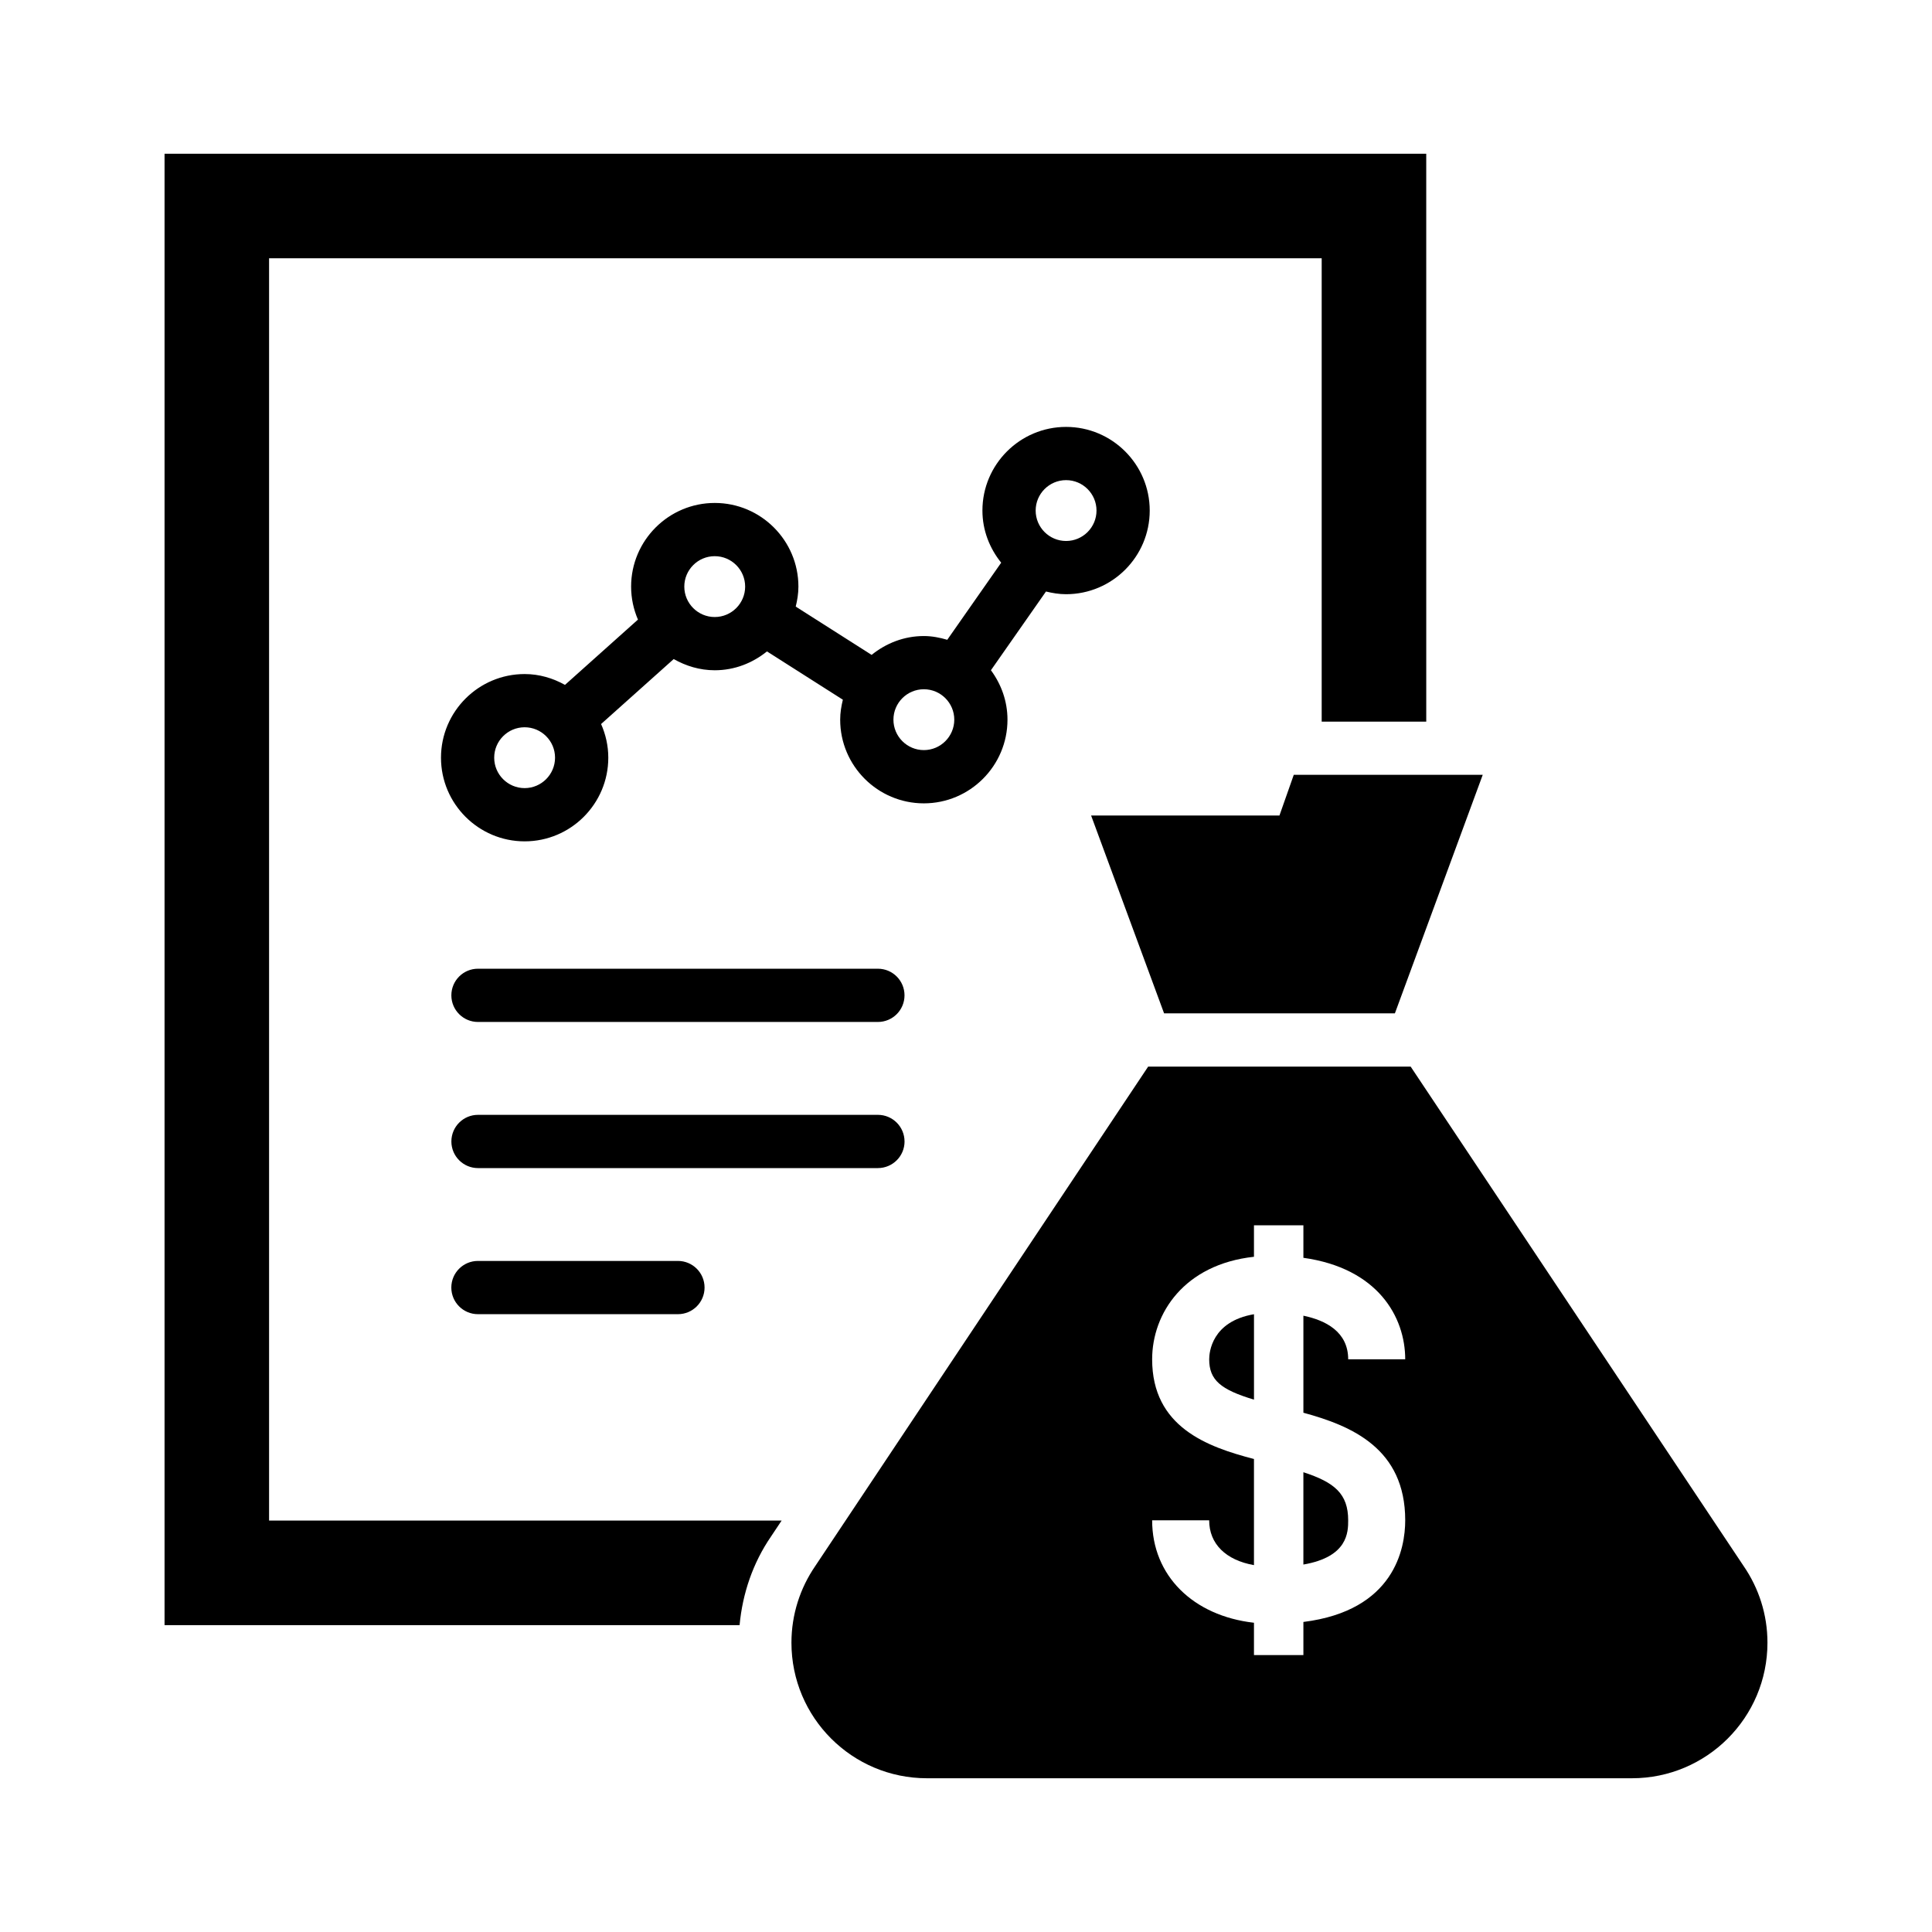<?xml version="1.0" encoding="UTF-8"?>
<!-- Uploaded to: ICON Repo, www.svgrepo.com, Generator: ICON Repo Mixer Tools -->
<svg fill="#000000" width="800px" height="800px" version="1.1" viewBox="144 144 512 512" xmlns="http://www.w3.org/2000/svg">
 <g>
  <path d="m513.66 412.55 23.281-63.215h-50.078l-3.797 10.789h-49.91l19.34 52.426z"/>
  <path d="m489.41 558.62c11.824-2.035 11.871-8.613 11.871-11.723 0-6.984-3.566-10.051-11.871-12.742z"/>
  <path d="m464.45 504.23c0 5.516 3.062 8.035 11.871 10.691v-22.637c-11.215 1.906-11.871 10.129-11.871 11.945z"/>
  <path d="m606.1 559.05-88.262-132.39h-69.562l-88.246 132.39c-3.953 5.773-6.289 12.762-6.289 20.289 0 19.84 16.078 35.918 35.926 35.918h186.8c19.84 0 35.926-16.078 35.926-35.918 0.004-7.523-2.328-14.512-6.293-20.289zm-89.703-12.152c0 7.488-2.883 23.926-26.984 26.938v8.785h-13.098v-8.574c-16.113-1.832-26.984-12.465-26.984-27.148h15.113c0 6.293 4.469 10.566 11.871 11.879v-28.129c-12.41-3.211-26.984-8.488-26.984-26.418 0-12.172 8.504-25.16 26.984-27.172v-8.34h13.098v8.613c19.723 2.762 26.984 15.66 26.984 26.902h-15.113c0-7.332-6.031-10.348-11.871-11.562v25.715c12.766 3.465 26.984 9.469 26.984 28.512z"/>
  <path d="m426.52 301.47c12.223 0 22.168-9.945 22.168-22.168 0-12.223-9.949-22.168-22.168-22.168s-22.168 9.945-22.168 22.168c0 5.25 1.91 10.012 4.973 13.816l-14.289 20.43c-1.984-0.578-4.039-0.992-6.203-0.992-5.266 0-10.035 1.918-13.844 4.996l-20.113-12.801c0.418-1.703 0.711-3.461 0.711-5.297 0-12.223-9.949-22.168-22.168-22.168s-22.168 9.945-22.168 22.168c0 3.109 0.656 6.062 1.812 8.746l-19.336 17.301c-3.184-1.773-6.797-2.871-10.691-2.871-12.223 0-22.168 9.945-22.168 22.168s9.949 22.168 22.168 22.168 22.168-9.945 22.168-22.168c0-3.18-0.699-6.191-1.91-8.922l19.246-17.219c3.231 1.832 6.902 2.969 10.871 2.969 5.266 0 10.035-1.918 13.844-4.996l20.113 12.801c-0.418 1.703-0.711 3.461-0.711 5.297 0 12.223 9.949 22.168 22.168 22.168s22.168-9.945 22.168-22.168c0-4.922-1.668-9.426-4.387-13.109l14.59-20.863c1.719 0.422 3.477 0.715 5.324 0.715zm-143.49 51.387c-4.445 0-8.062-3.617-8.062-8.062 0-4.445 3.617-8.062 8.062-8.062 4.445 0 8.062 3.617 8.062 8.062-0.004 4.445-3.621 8.062-8.062 8.062zm50.379-45.34c-4.445 0-8.062-3.617-8.062-8.062s3.617-8.062 8.062-8.062c4.445 0 8.062 3.617 8.062 8.062s-3.617 8.062-8.062 8.062zm55.422 35.266c-4.445 0-8.062-3.617-8.062-8.062s3.617-8.062 8.062-8.062c4.445 0 8.062 3.617 8.062 8.062-0.004 4.445-3.621 8.062-8.062 8.062zm29.629-63.48c0-4.445 3.617-8.062 8.062-8.062 4.445 0 8.062 3.617 8.062 8.062 0 4.445-3.617 8.062-8.062 8.062-4.445 0-8.062-3.617-8.062-8.062z"/>
  <path d="m376.65 400.72h-105.98c-3.894 0-7.055 3.152-7.055 7.055 0 3.898 3.16 7.055 7.055 7.055h105.98c3.894 0 7.055-3.152 7.055-7.055 0-3.902-3.156-7.055-7.055-7.055z"/>
  <path d="m383.71 446.5c0-3.894-3.16-7.055-7.055-7.055h-105.98c-3.894 0-7.055 3.152-7.055 7.055 0 3.898 3.16 7.055 7.055 7.055h105.98c3.898-0.008 7.059-3.16 7.059-7.055z"/>
  <path d="m270.66 478.16c-3.894 0-7.055 3.152-7.055 7.055 0 3.898 3.16 7.055 7.055 7.055h53c3.894 0 7.055-3.152 7.055-7.055 0-3.898-3.16-7.055-7.055-7.055z"/>
  <path d="m215.31 212.45h278.95v122.79h27.711l-0.004-150.5h-334.36v389.94h152.39c0.781-8.434 3.551-16.512 8.305-23.453l2.836-4.258h-135.83v-334.52z"/>
 </g>
</svg>